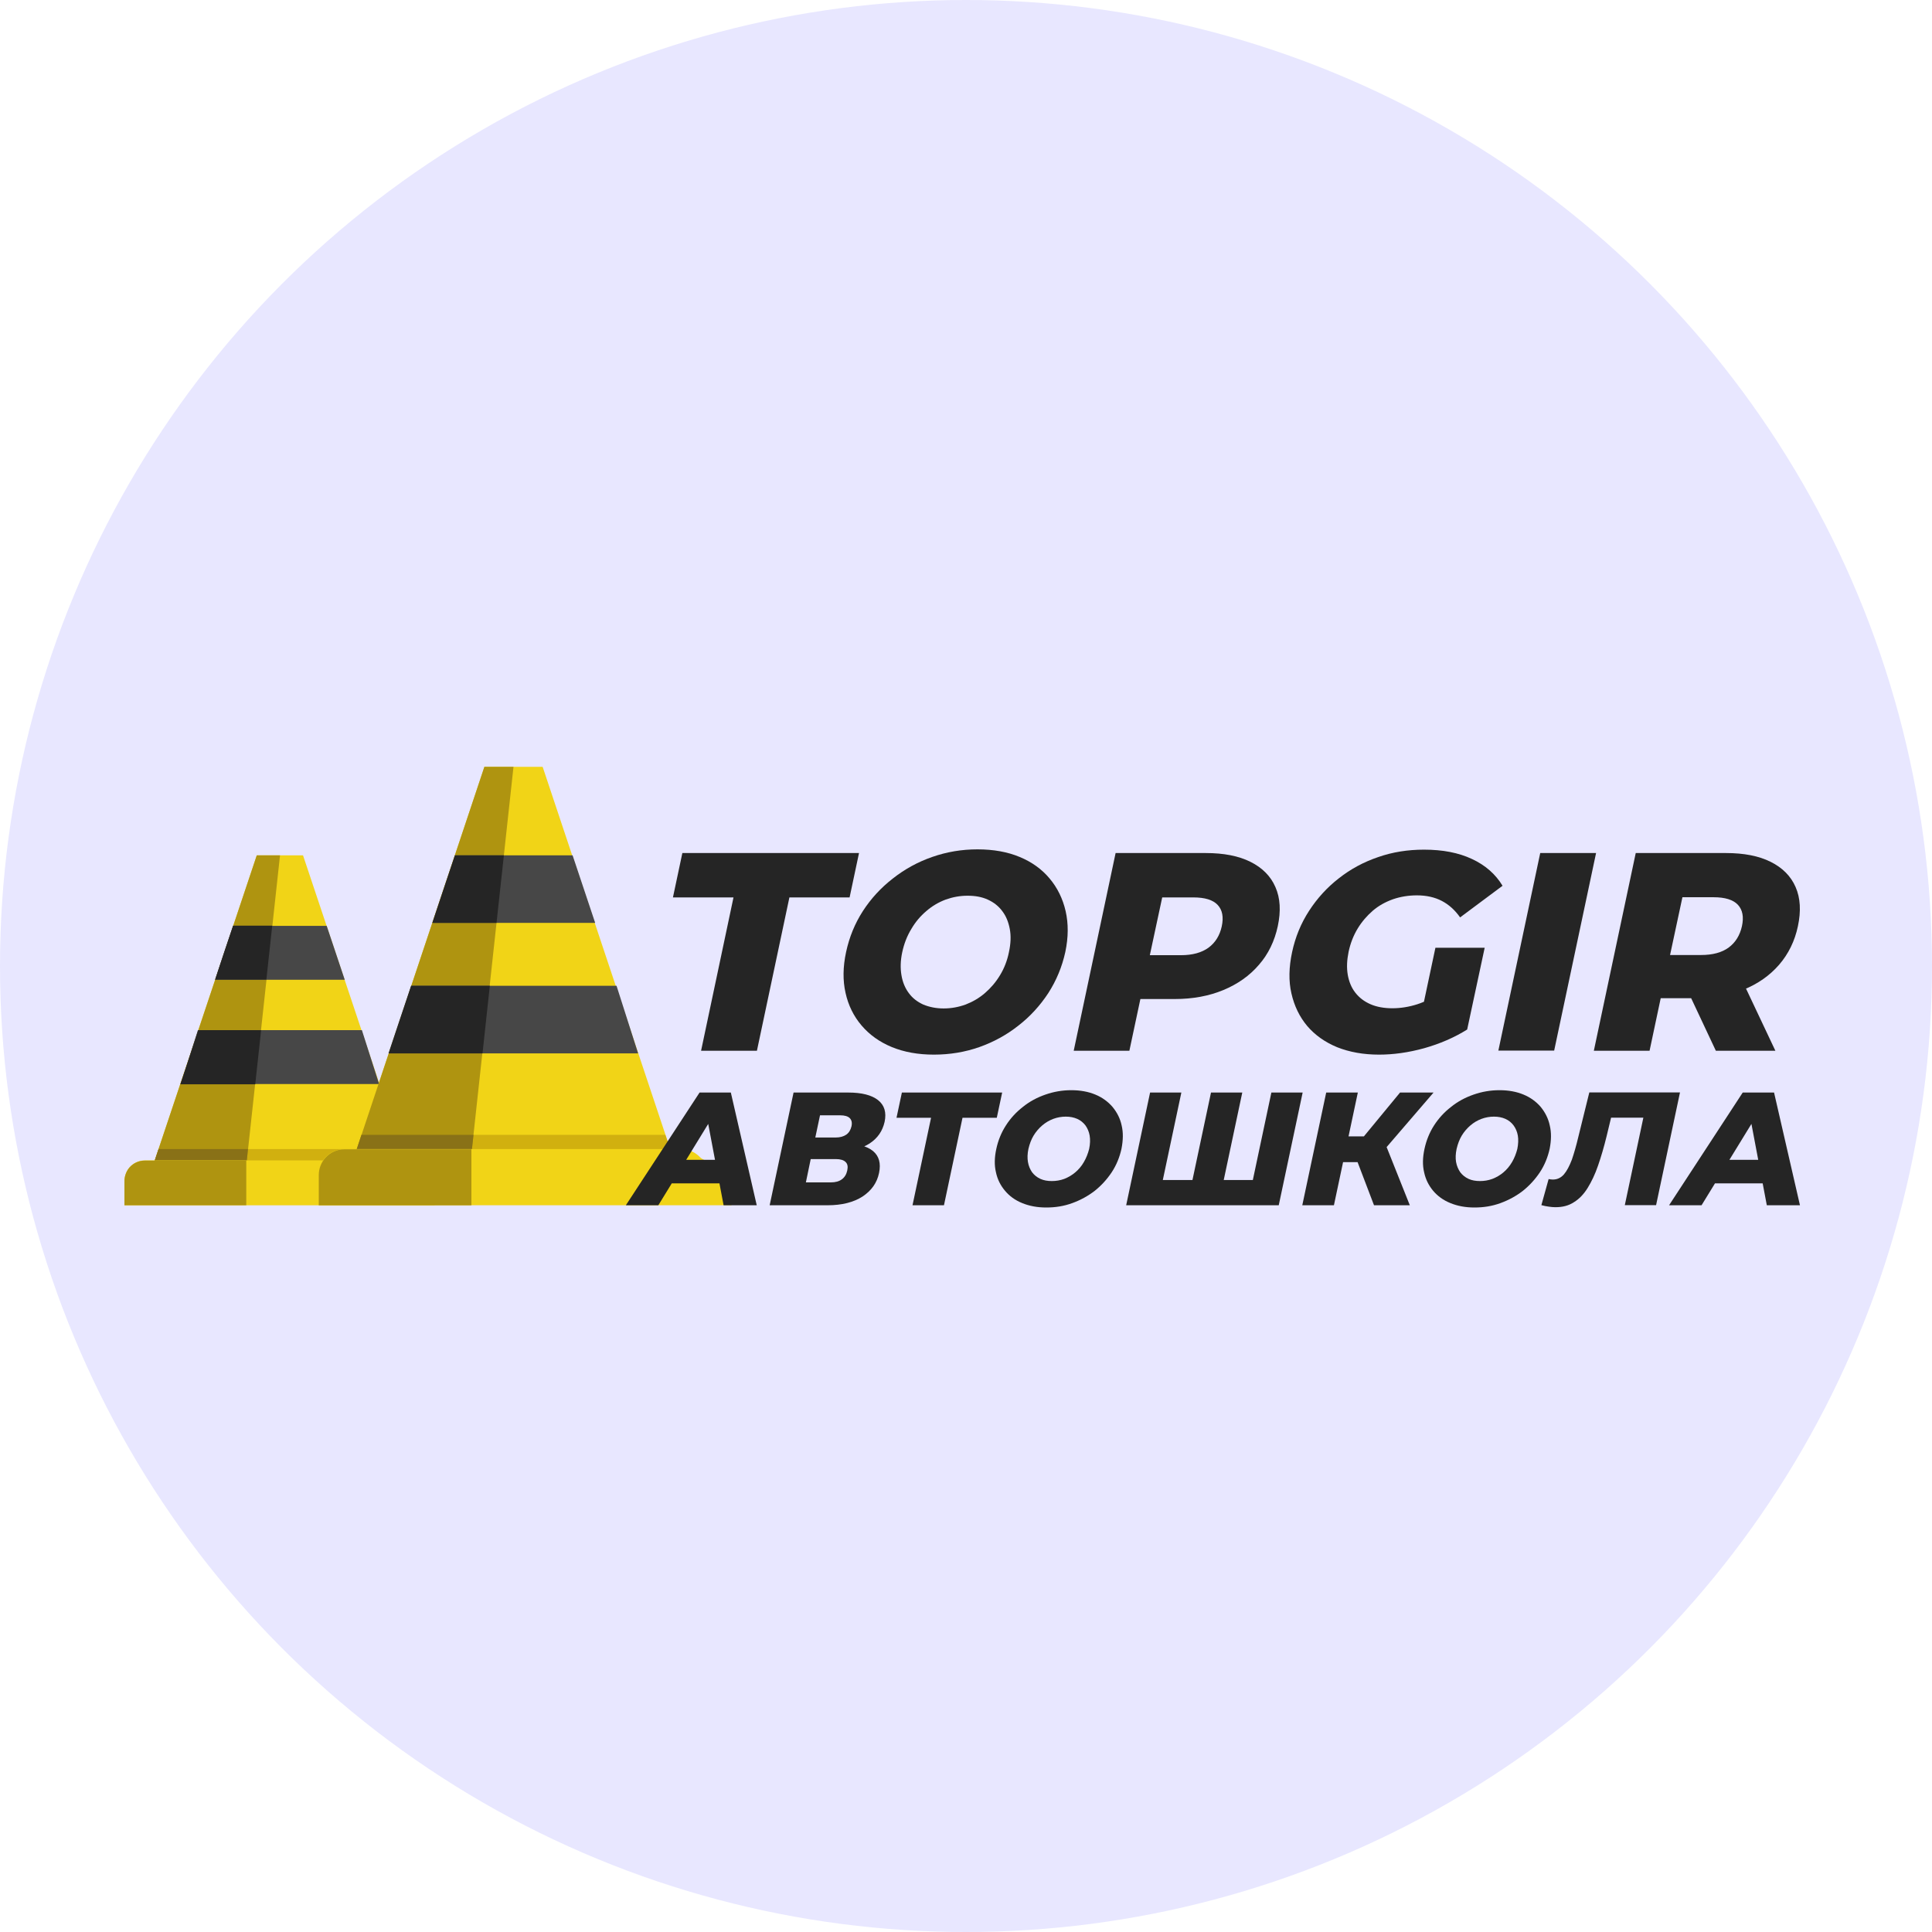 <?xml version="1.0" encoding="UTF-8"?> <svg xmlns="http://www.w3.org/2000/svg" width="32" height="32" viewBox="0 0 32 32" fill="none"><circle cx="16" cy="16" r="16" fill="#E8E7FF"></circle><path d="M4.253 14.167L2.525 19.334H6.747L5.019 14.167H4.253Z" fill="#F1D417"></path><path d="M2.525 19.335H6.747L6.646 19.032H2.626L2.525 19.335Z" fill="#D1B00F"></path><path d="M4.253 14.167L2.525 19.334H4.076L4.638 14.167H4.253Z" fill="#AF9410"></path><path d="M2.626 19.032L2.525 19.335H4.076L4.107 19.032H2.626Z" fill="#897117"></path><path d="M5.411 15.335L5.71 16.228H3.563L3.861 15.335H5.411ZM6.279 17.955L5.994 17.062H3.278L2.994 17.955H6.279Z" fill="#474747"></path><path d="M3.562 16.228L3.718 15.755L3.861 15.332H4.509L4.412 16.225H3.562V16.228ZM4.228 17.955L4.325 17.062H3.285L3.129 17.535L2.987 17.959H4.228V17.955Z" fill="#252525"></path><path d="M2.061 19.964H7.198V19.564C7.198 19.474 7.163 19.394 7.107 19.331C7.045 19.265 6.955 19.22 6.858 19.22H2.401C2.324 19.22 2.255 19.244 2.199 19.286C2.158 19.317 2.123 19.356 2.099 19.404C2.075 19.453 2.061 19.505 2.061 19.564V19.964Z" fill="#F1D417"></path><path d="M2.061 19.963H4.079V19.223H2.401C2.3 19.223 2.21 19.265 2.147 19.334C2.095 19.393 2.061 19.477 2.061 19.564V19.963Z" fill="#AF9410"></path><path d="M8.023 12.701L5.862 19.175H11.149L8.988 12.701H8.023Z" fill="#F1D417"></path><path d="M5.862 19.175H11.149L11.02 18.796H5.987L5.862 19.175Z" fill="#D1B00F"></path><path d="M8.023 12.701L5.862 19.175H7.801L8.505 12.701H8.023Z" fill="#AF9410"></path><path d="M5.987 18.796L5.862 19.175H7.801L7.843 18.796H5.987Z" fill="#897117"></path><path d="M9.484 14.167L9.858 15.286H7.17L7.541 14.167H9.484ZM10.569 17.447L10.212 16.328H6.813L6.455 17.447H10.569Z" fill="#474747"></path><path d="M7.16 15.286L7.357 14.695L7.534 14.167H8.346L8.224 15.286H7.16ZM7.992 17.447L8.113 16.328H6.809L6.611 16.919L6.435 17.447H7.992Z" fill="#252525"></path><path d="M5.28 19.963H12.116V19.463C12.116 19.352 11.672 19.248 11.599 19.171C11.52 19.088 11.409 19.032 11.284 19.032H5.706C5.613 19.032 5.526 19.064 5.456 19.112C5.404 19.15 5.359 19.199 5.328 19.258C5.297 19.317 5.28 19.387 5.28 19.46V19.963Z" fill="#F1D417"></path><path d="M5.28 19.964H7.808V19.036H5.706C5.581 19.036 5.47 19.088 5.391 19.175C5.321 19.252 5.28 19.352 5.28 19.464V19.964Z" fill="#AF9410"></path><path d="M11.612 17.404L12.149 14.864H11.146L11.302 14.129H14.228L14.072 14.864H13.075L12.537 17.404H11.612Z" fill="#252525"></path><path d="M15.468 17.468C15.206 17.468 14.975 17.426 14.772 17.343C14.568 17.259 14.401 17.139 14.27 16.985C14.139 16.832 14.05 16.65 14.005 16.446C13.958 16.24 13.961 16.014 14.014 15.768C14.067 15.522 14.159 15.296 14.292 15.09C14.426 14.883 14.591 14.704 14.788 14.551C14.983 14.397 15.201 14.277 15.44 14.194C15.68 14.11 15.928 14.068 16.19 14.068C16.455 14.068 16.689 14.11 16.889 14.194C17.09 14.277 17.257 14.397 17.385 14.551C17.514 14.704 17.603 14.886 17.65 15.09C17.697 15.296 17.697 15.522 17.645 15.768C17.591 16.014 17.497 16.24 17.363 16.449C17.227 16.656 17.062 16.837 16.867 16.988C16.672 17.142 16.457 17.259 16.221 17.343C15.984 17.426 15.733 17.468 15.468 17.468ZM15.63 16.703C15.755 16.703 15.875 16.681 15.992 16.639C16.109 16.594 16.215 16.533 16.313 16.449C16.41 16.365 16.494 16.268 16.563 16.153C16.633 16.039 16.683 15.91 16.711 15.771C16.742 15.628 16.747 15.5 16.725 15.386C16.703 15.271 16.664 15.173 16.6 15.09C16.538 15.006 16.457 14.944 16.36 14.9C16.262 14.855 16.151 14.836 16.026 14.836C15.9 14.836 15.78 14.858 15.663 14.9C15.546 14.944 15.44 15.006 15.343 15.09C15.245 15.173 15.162 15.271 15.095 15.386C15.025 15.5 14.975 15.628 14.944 15.771C14.914 15.91 14.911 16.039 14.931 16.153C14.95 16.268 14.992 16.368 15.053 16.449C15.114 16.533 15.195 16.594 15.293 16.639C15.396 16.681 15.507 16.703 15.63 16.703Z" fill="#252525"></path><path d="M17.784 17.404L18.478 14.129H19.971C20.269 14.129 20.517 14.177 20.712 14.275C20.907 14.372 21.047 14.512 21.125 14.693C21.206 14.875 21.217 15.092 21.164 15.341C21.111 15.587 21.008 15.802 20.852 15.98C20.696 16.162 20.498 16.301 20.261 16.399C20.024 16.497 19.757 16.547 19.459 16.547H18.478L18.974 16.145L18.706 17.404H17.784ZM18.954 16.245L18.634 15.821H19.559C19.751 15.821 19.904 15.779 20.019 15.695C20.13 15.612 20.203 15.495 20.236 15.344C20.269 15.19 20.247 15.073 20.169 14.989C20.091 14.905 19.957 14.864 19.765 14.864H18.84L19.341 14.439L18.954 16.245Z" fill="#252525"></path><path d="M22.841 17.468C22.582 17.468 22.351 17.426 22.147 17.345C21.944 17.261 21.78 17.144 21.651 16.993C21.523 16.84 21.437 16.661 21.39 16.454C21.342 16.248 21.348 16.019 21.401 15.771C21.454 15.522 21.548 15.293 21.682 15.087C21.816 14.88 21.98 14.699 22.175 14.548C22.37 14.394 22.588 14.277 22.827 14.196C23.067 14.112 23.32 14.073 23.585 14.073C23.895 14.073 24.157 14.123 24.379 14.227C24.602 14.33 24.77 14.478 24.887 14.671L24.184 15.195C24.098 15.073 23.998 14.983 23.881 14.922C23.764 14.861 23.627 14.83 23.468 14.83C23.329 14.83 23.195 14.852 23.073 14.894C22.947 14.939 22.836 15 22.738 15.084C22.641 15.168 22.557 15.265 22.487 15.38C22.418 15.494 22.367 15.623 22.337 15.765C22.309 15.902 22.303 16.027 22.323 16.145C22.343 16.259 22.384 16.36 22.448 16.441C22.512 16.524 22.596 16.588 22.699 16.633C22.802 16.678 22.925 16.7 23.061 16.7C23.198 16.7 23.337 16.678 23.477 16.633C23.616 16.588 23.766 16.51 23.922 16.401L24.301 17.052C24.087 17.186 23.847 17.289 23.588 17.362C23.326 17.434 23.078 17.468 22.841 17.468ZM23.513 16.932L23.775 15.698H24.591L24.301 17.052L23.513 16.932Z" fill="#252525"></path><path d="M24.817 17.404L25.511 14.129H26.436L25.742 17.401H24.817V17.404Z" fill="#252525"></path><path d="M26.399 17.404L27.093 14.129H28.587C28.885 14.129 29.133 14.177 29.328 14.275C29.523 14.372 29.663 14.512 29.741 14.693C29.821 14.875 29.832 15.092 29.779 15.341C29.727 15.587 29.623 15.799 29.467 15.98C29.311 16.159 29.116 16.296 28.88 16.391C28.643 16.485 28.375 16.533 28.077 16.533H27.096L27.589 16.145L27.322 17.404H26.399ZM27.57 16.245L27.249 15.818H28.174C28.367 15.818 28.52 15.777 28.634 15.693C28.746 15.609 28.818 15.492 28.852 15.341C28.885 15.187 28.863 15.07 28.785 14.986C28.707 14.903 28.573 14.861 28.381 14.861H27.456L27.957 14.437L27.57 16.245ZM28.42 17.404L27.86 16.212H28.843L29.406 17.404H28.42Z" fill="#252525"></path><path d="M10.366 19.963L11.587 18.096H12.105L12.534 19.963H11.985L11.681 18.355H11.89L10.904 19.963H10.366ZM10.896 19.6L11.113 19.21H12.024L12.077 19.6H10.896Z" fill="#252525"></path><path d="M12.748 19.963L13.144 18.096H14.05C14.273 18.096 14.437 18.138 14.543 18.221C14.649 18.305 14.685 18.425 14.652 18.581C14.618 18.732 14.537 18.852 14.404 18.939C14.27 19.025 14.105 19.067 13.913 19.067L13.994 18.942C14.203 18.942 14.359 18.983 14.459 19.064C14.56 19.148 14.593 19.268 14.56 19.427C14.526 19.592 14.434 19.72 14.287 19.818C14.139 19.913 13.947 19.963 13.707 19.963H12.748ZM13.348 19.584H13.763C13.838 19.584 13.899 19.567 13.944 19.533C13.989 19.5 14.019 19.452 14.033 19.388C14.047 19.324 14.039 19.277 14.005 19.246C13.975 19.215 13.919 19.198 13.844 19.198H13.428L13.348 19.584ZM13.504 18.841H13.838C13.913 18.841 13.972 18.824 14.016 18.794C14.061 18.763 14.089 18.715 14.103 18.657C14.117 18.595 14.105 18.551 14.075 18.52C14.044 18.489 13.991 18.473 13.916 18.473H13.582L13.504 18.841Z" fill="#252525"></path><path d="M15.114 19.963L15.446 18.397L15.538 18.514H14.849L14.938 18.096H16.599L16.51 18.514H15.825L15.967 18.397L15.635 19.963H15.114Z" fill="#252525"></path><path d="M17.329 20C17.179 20 17.048 19.975 16.931 19.927C16.814 19.88 16.719 19.81 16.647 19.724C16.571 19.634 16.521 19.534 16.496 19.417C16.468 19.299 16.471 19.171 16.502 19.029C16.532 18.889 16.585 18.758 16.661 18.641C16.736 18.523 16.831 18.42 16.942 18.334C17.053 18.244 17.179 18.177 17.315 18.13C17.452 18.082 17.594 18.057 17.744 18.057C17.895 18.057 18.029 18.082 18.143 18.13C18.257 18.177 18.352 18.247 18.427 18.334C18.5 18.423 18.553 18.523 18.578 18.641C18.606 18.758 18.603 18.886 18.575 19.029C18.544 19.168 18.491 19.299 18.413 19.417C18.335 19.534 18.241 19.637 18.132 19.724C18.02 19.81 17.898 19.877 17.761 19.927C17.622 19.978 17.48 20 17.329 20ZM17.421 19.562C17.491 19.562 17.561 19.551 17.628 19.526C17.694 19.5 17.756 19.464 17.811 19.417C17.867 19.369 17.915 19.313 17.953 19.246C17.992 19.179 18.02 19.107 18.04 19.029C18.057 18.948 18.059 18.872 18.048 18.808C18.037 18.744 18.012 18.688 17.979 18.641C17.942 18.593 17.898 18.557 17.842 18.532C17.786 18.507 17.722 18.495 17.653 18.495C17.583 18.495 17.513 18.507 17.446 18.532C17.38 18.557 17.318 18.593 17.262 18.641C17.207 18.688 17.159 18.744 17.12 18.808C17.081 18.872 17.053 18.948 17.034 19.029C17.017 19.11 17.015 19.182 17.026 19.246C17.037 19.313 17.062 19.369 17.095 19.417C17.131 19.464 17.176 19.5 17.232 19.526C17.288 19.551 17.349 19.562 17.421 19.562Z" fill="#252525"></path><path d="M19.865 19.545L19.726 19.662L20.058 18.096H20.576L20.244 19.662L20.149 19.545H20.871L20.726 19.662L21.058 18.096H21.576L21.18 19.963H18.653L19.049 18.096H19.567L19.235 19.662L19.146 19.545H19.865Z" fill="#252525"></path><path d="M21.57 19.963L21.966 18.096H22.49L22.094 19.963H21.57ZM22.094 19.249L22.186 18.822H22.863L22.771 19.249H22.094ZM22.894 19.084L22.418 19.031L23.189 18.096H23.744L22.894 19.084ZM22.758 19.963L22.42 19.076L22.897 18.824L23.351 19.963H22.758Z" fill="#252525"></path><path d="M24.421 20C24.271 20 24.14 19.975 24.023 19.927C23.906 19.88 23.811 19.81 23.738 19.724C23.663 19.634 23.613 19.534 23.588 19.417C23.56 19.299 23.563 19.171 23.594 19.029C23.624 18.889 23.677 18.758 23.752 18.641C23.828 18.523 23.922 18.42 24.034 18.334C24.145 18.244 24.271 18.177 24.407 18.13C24.544 18.082 24.686 18.057 24.836 18.057C24.987 18.057 25.121 18.082 25.235 18.13C25.349 18.177 25.444 18.247 25.519 18.334C25.591 18.423 25.644 18.523 25.669 18.641C25.697 18.758 25.695 18.886 25.667 19.029C25.636 19.168 25.583 19.299 25.505 19.417C25.427 19.534 25.332 19.637 25.224 19.724C25.112 19.81 24.99 19.877 24.853 19.927C24.714 19.978 24.572 20 24.421 20ZM24.513 19.562C24.583 19.562 24.652 19.551 24.719 19.526C24.786 19.5 24.848 19.464 24.903 19.417C24.959 19.369 25.006 19.313 25.045 19.246C25.084 19.179 25.112 19.107 25.132 19.029C25.148 18.948 25.151 18.872 25.14 18.808C25.129 18.744 25.104 18.688 25.07 18.641C25.034 18.593 24.99 18.557 24.934 18.532C24.878 18.507 24.814 18.495 24.744 18.495C24.675 18.495 24.605 18.507 24.538 18.532C24.471 18.557 24.41 18.593 24.354 18.641C24.299 18.688 24.251 18.744 24.212 18.808C24.173 18.872 24.145 18.948 24.126 19.029C24.109 19.11 24.106 19.182 24.117 19.246C24.129 19.313 24.154 19.369 24.187 19.417C24.223 19.464 24.268 19.5 24.324 19.526C24.379 19.551 24.441 19.562 24.513 19.562Z" fill="#252525"></path><path d="M25.764 19.995C25.728 19.995 25.692 19.992 25.653 19.986C25.614 19.981 25.575 19.973 25.53 19.961L25.65 19.529C25.675 19.534 25.697 19.537 25.72 19.537C25.792 19.537 25.853 19.509 25.904 19.451C25.954 19.392 25.995 19.311 26.035 19.208C26.071 19.102 26.107 18.979 26.14 18.839L26.324 18.094H27.826L27.43 19.961H26.912L27.244 18.395L27.333 18.512H26.581L26.714 18.39L26.611 18.817C26.567 18.998 26.519 19.16 26.469 19.305C26.419 19.451 26.36 19.573 26.296 19.677C26.232 19.78 26.157 19.858 26.071 19.911C25.982 19.97 25.881 19.995 25.764 19.995Z" fill="#252525"></path><path d="M27.645 19.963L28.865 18.096H29.384L29.813 19.963H29.264L28.96 18.355H29.169L28.183 19.963H27.645ZM28.171 19.6L28.389 19.21H29.3L29.353 19.6H28.171Z" fill="#252525"></path></svg> 